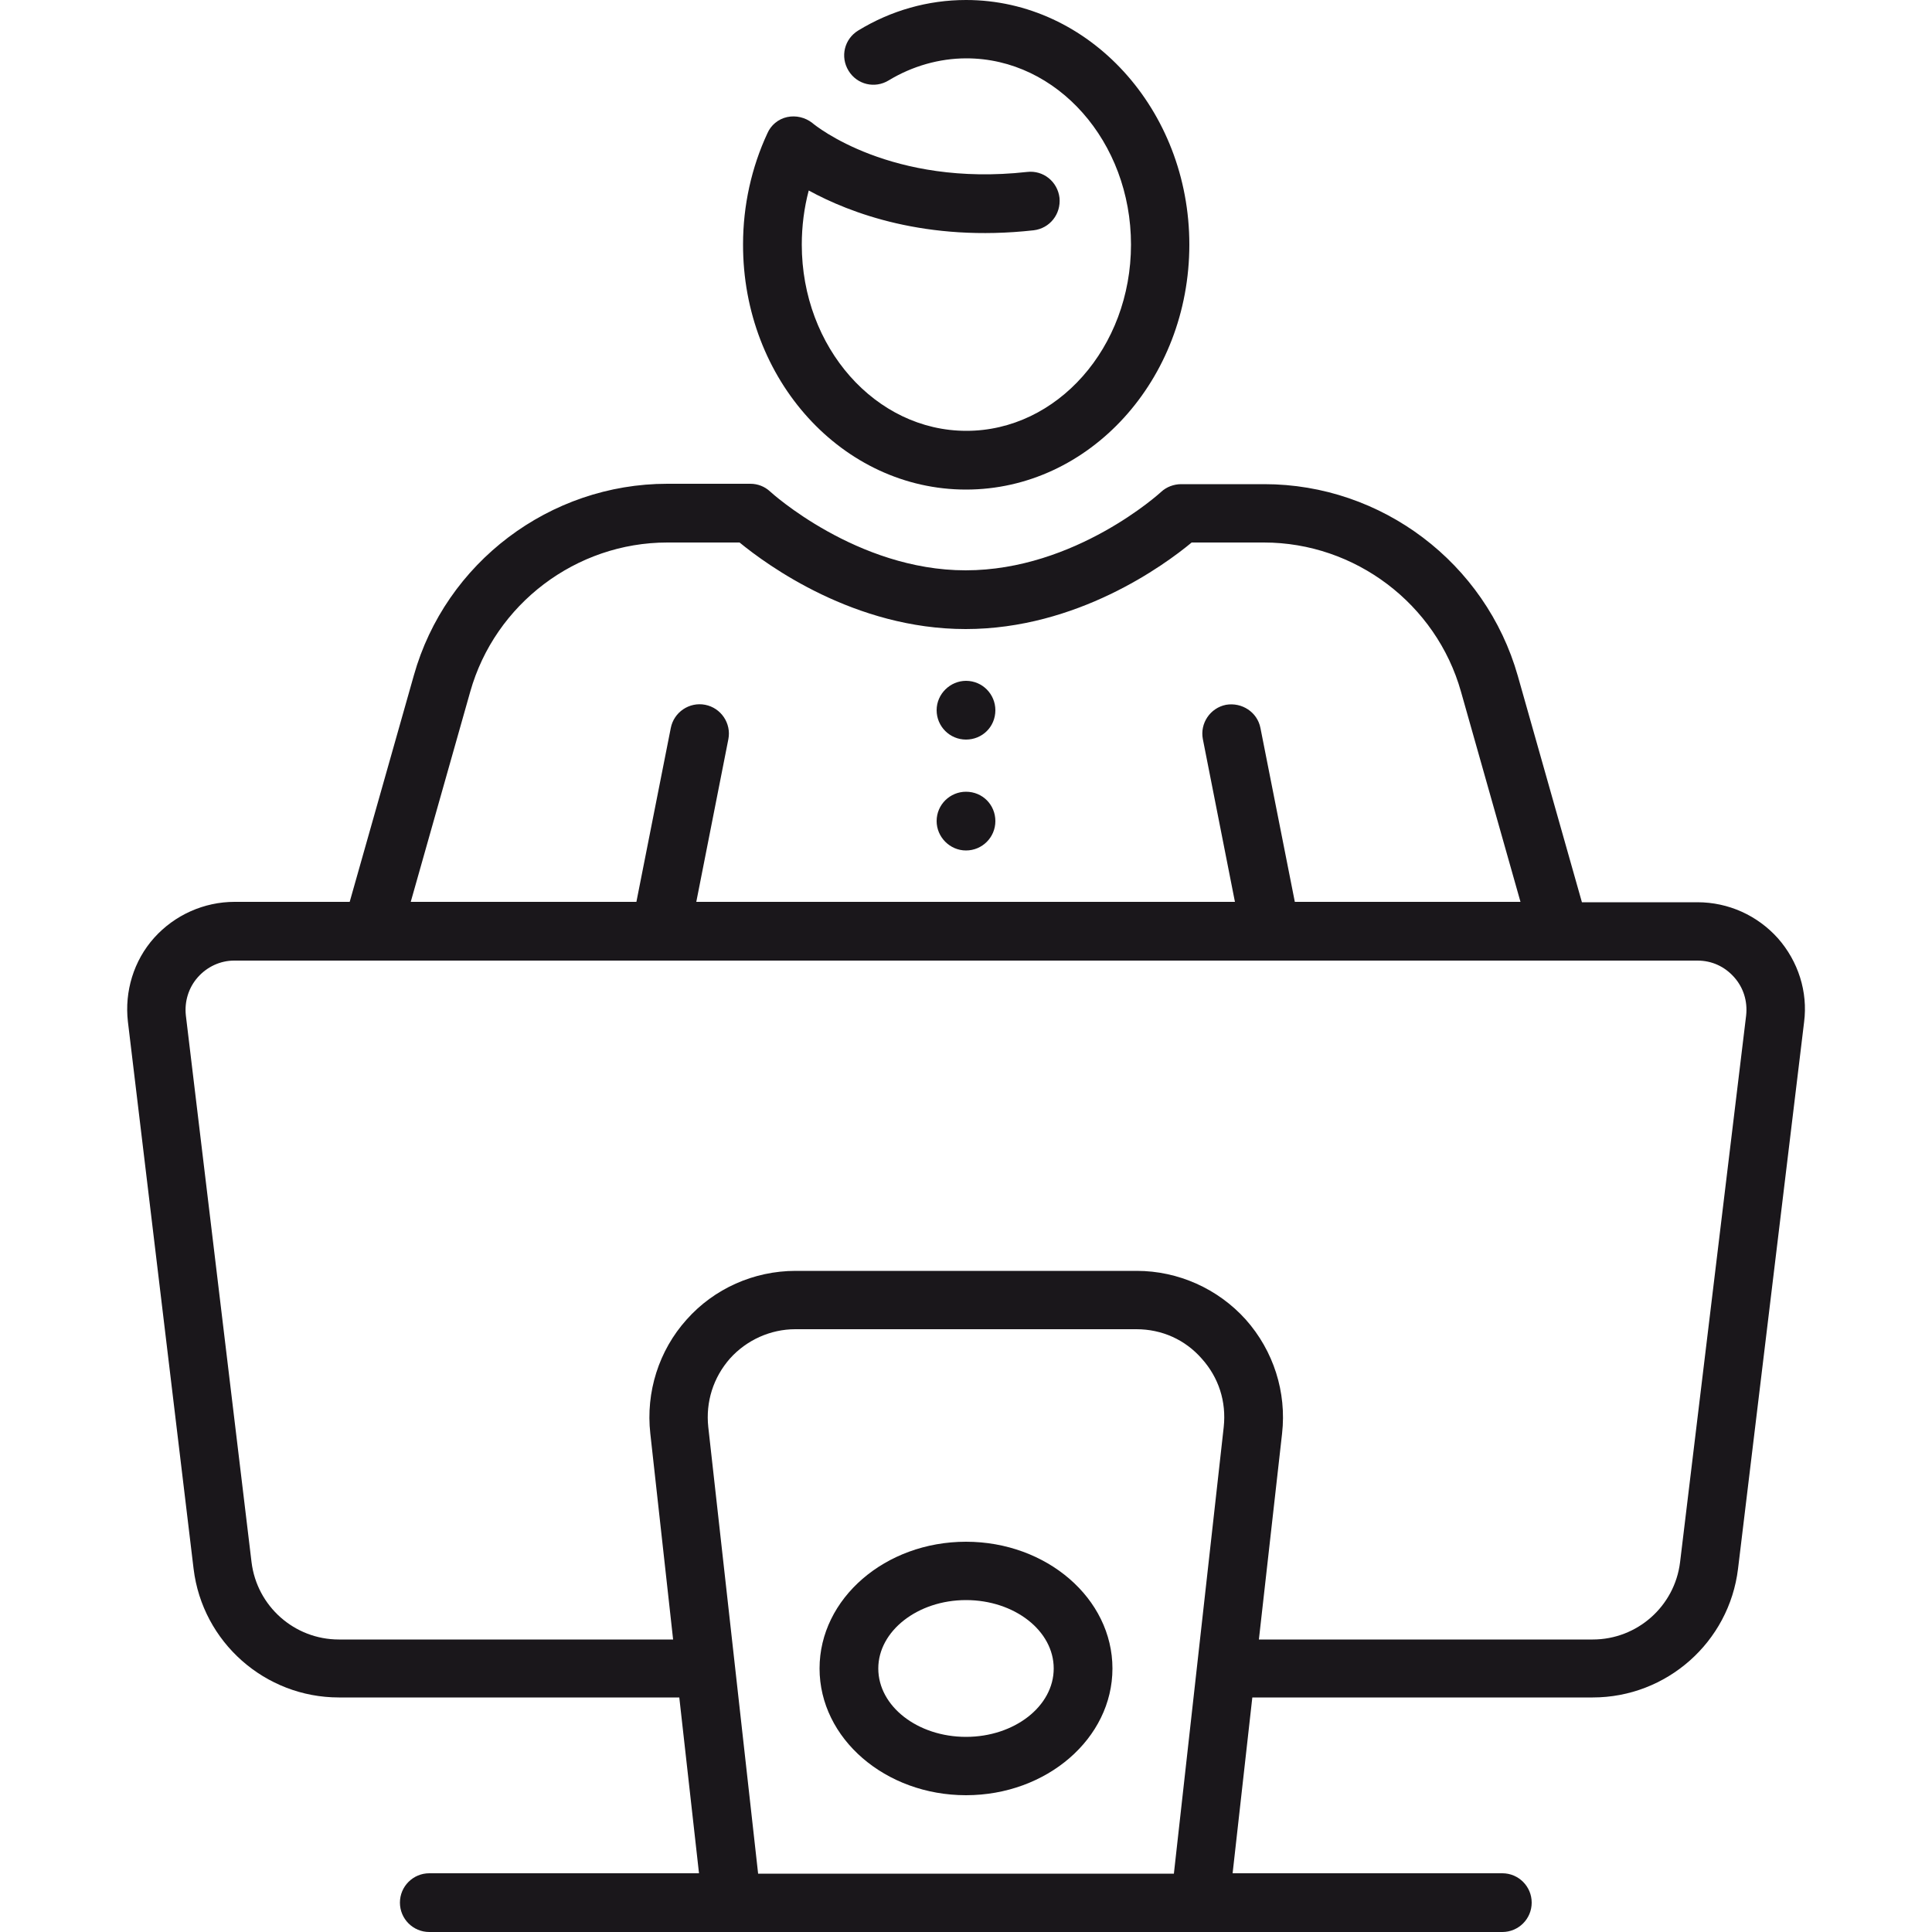 <?xml version="1.0" encoding="UTF-8"?> <!-- Generator: Adobe Illustrator 27.4.1, SVG Export Plug-In . SVG Version: 6.00 Build 0) --> <svg xmlns="http://www.w3.org/2000/svg" xmlns:xlink="http://www.w3.org/1999/xlink" id="Слой_1" x="0px" y="0px" viewBox="0 0 500 500" style="enable-background:new 0 0 500 500;" xml:space="preserve"> <style type="text/css"> .st0{fill:#1A171B;} </style> <g> <path class="st0" d="M250,126.7c31.9,0,57.8-28.4,57.8-63.4C307.8,28.4,281.9,0,250,0c-9.8,0-19.4,2.7-27.9,7.9 c-3.6,2.2-4.7,6.8-2.5,10.4c2.2,3.6,6.8,4.7,10.4,2.5c6.1-3.7,13.1-5.7,20.1-5.7c23.5,0,42.6,21.6,42.6,48.2 c0,26.6-19.1,48.2-42.6,48.2c-23.5,0-42.6-21.6-42.6-48.2c0-4.7,0.6-9.5,1.8-14c10.6,5.8,30.4,13.4,58.2,10.3 c4.2-0.5,7.1-4.2,6.7-8.4c-0.5-4.2-4.2-7.2-8.4-6.7c-35.1,3.9-54.7-11.9-55.6-12.7c-1.8-1.4-4.2-2-6.5-1.5 c-2.3,0.5-4.2,2.1-5.1,4.2c-4.1,8.8-6.3,18.7-6.3,28.7C192.2,98.3,218.1,126.7,250,126.7z"></path> <path class="st0" d="M250,220.1c4.2,0,7.6-3.4,7.6-7.6c0-4.2-3.3-7.6-7.6-7.6c-4.1,0-7.6,3.3-7.6,7.6 C242.4,216.6,245.8,220.1,250,220.1z"></path> <path class="st0" d="M250,191.4c4.2,0,7.6-3.3,7.6-7.6c0-4.1-3.3-7.6-7.6-7.6c-4.1,0-7.6,3.4-7.6,7.6 C242.4,188,245.8,191.4,250,191.4z"></path> <path class="st0" d="M460.1,242.8c-5.3-5.9-12.8-9.3-20.8-9.3h-29.9l-16.6-58.6c-8.3-29.2-35.2-49.6-65.6-49.6h-21.5 c-1.9,0-3.8,0.7-5.2,2c-0.2,0.2-22.2,20.3-50.6,20.3c-28.2,0-50.4-20.2-50.6-20.4c-1.4-1.3-3.2-2-5.1-2h-21.5 c-30.4,0-57.4,20.4-65.6,49.6l-16.6,58.6H60.7c-7.9,0-15.5,3.4-20.8,9.3c-5.3,5.9-7.7,13.9-6.8,21.7L50.1,406 c2.3,19,18.5,33.3,37.6,33.3h88.1l5.1,45.5h-69.8c-4.2,0-7.6,3.4-7.6,7.6c0,4.2,3.4,7.6,7.6,7.6h277.7c4.2,0,7.6-3.4,7.6-7.6 c0-4.2-3.4-7.6-7.6-7.6h-69.8l5.1-45.5h88.1c19.1,0,35.3-14.3,37.6-33.3l17.1-141.5C467.9,256.7,465.4,248.8,460.1,242.8z M121.7,179c6.4-22.7,27.4-38.6,51-38.6h18.7c7.2,5.9,29.8,22.4,58.5,22.4c28.8,0,51.4-16.5,58.5-22.4h18.7 c23.6,0,44.6,15.9,51,38.6l15.4,54.4h-58.4l-8.9-45c-0.8-4.1-4.8-6.7-8.9-6c-4.1,0.8-6.8,4.8-6,8.9l8.3,42.1H180.2l8.3-42.1 c0.8-4.1-1.9-8.1-6-8.9c-4.1-0.8-8.1,1.9-8.9,6l-8.9,45h-58.4L121.7,179z M316.7,369.3l-12.9,115.6H196.2l-12.9-115.6c0,0,0,0,0,0 c-0.7-6.5,1.3-12.8,5.6-17.7c4.3-4.8,10.5-7.6,16.9-7.6h88.3c6.6,0,12.6,2.7,16.9,7.6C315.4,356.5,317.4,362.7,316.7,369.3z M451.9,262.8l-17.1,141.5c-1.4,11.4-11.1,20-22.6,20h-86.4l6-53.3c1.2-10.7-2.2-21.4-9.4-29.5c-7.2-8-17.5-12.6-28.2-12.6h-88.3 c-10.8,0-21.1,4.6-28.2,12.6c-7.2,8-10.6,18.8-9.4,29.5l5.9,53.3H87.7c-11.5,0-21.2-8.6-22.6-20L48.1,262.8 c-0.4-3.6,0.7-7.2,3.1-9.9c2.4-2.7,5.8-4.3,9.4-4.3h378.7c3.7,0,7,1.5,9.5,4.3C451.2,255.6,452.3,259.1,451.9,262.8z"></path> <path class="st0" d="M250,399c-20.9,0-37.9,14.7-37.9,32.8c0,18.1,17,32.8,37.9,32.8c20.9,0,37.9-14.7,37.9-32.8 C287.9,413.7,270.9,399,250,399z M250,449.5c-12.5,0-22.7-7.9-22.7-17.7c0-9.7,10.2-17.7,22.7-17.7c12.5,0,22.7,7.9,22.7,17.7 C272.7,441.6,262.5,449.5,250,449.5z"></path> </g> </svg> 